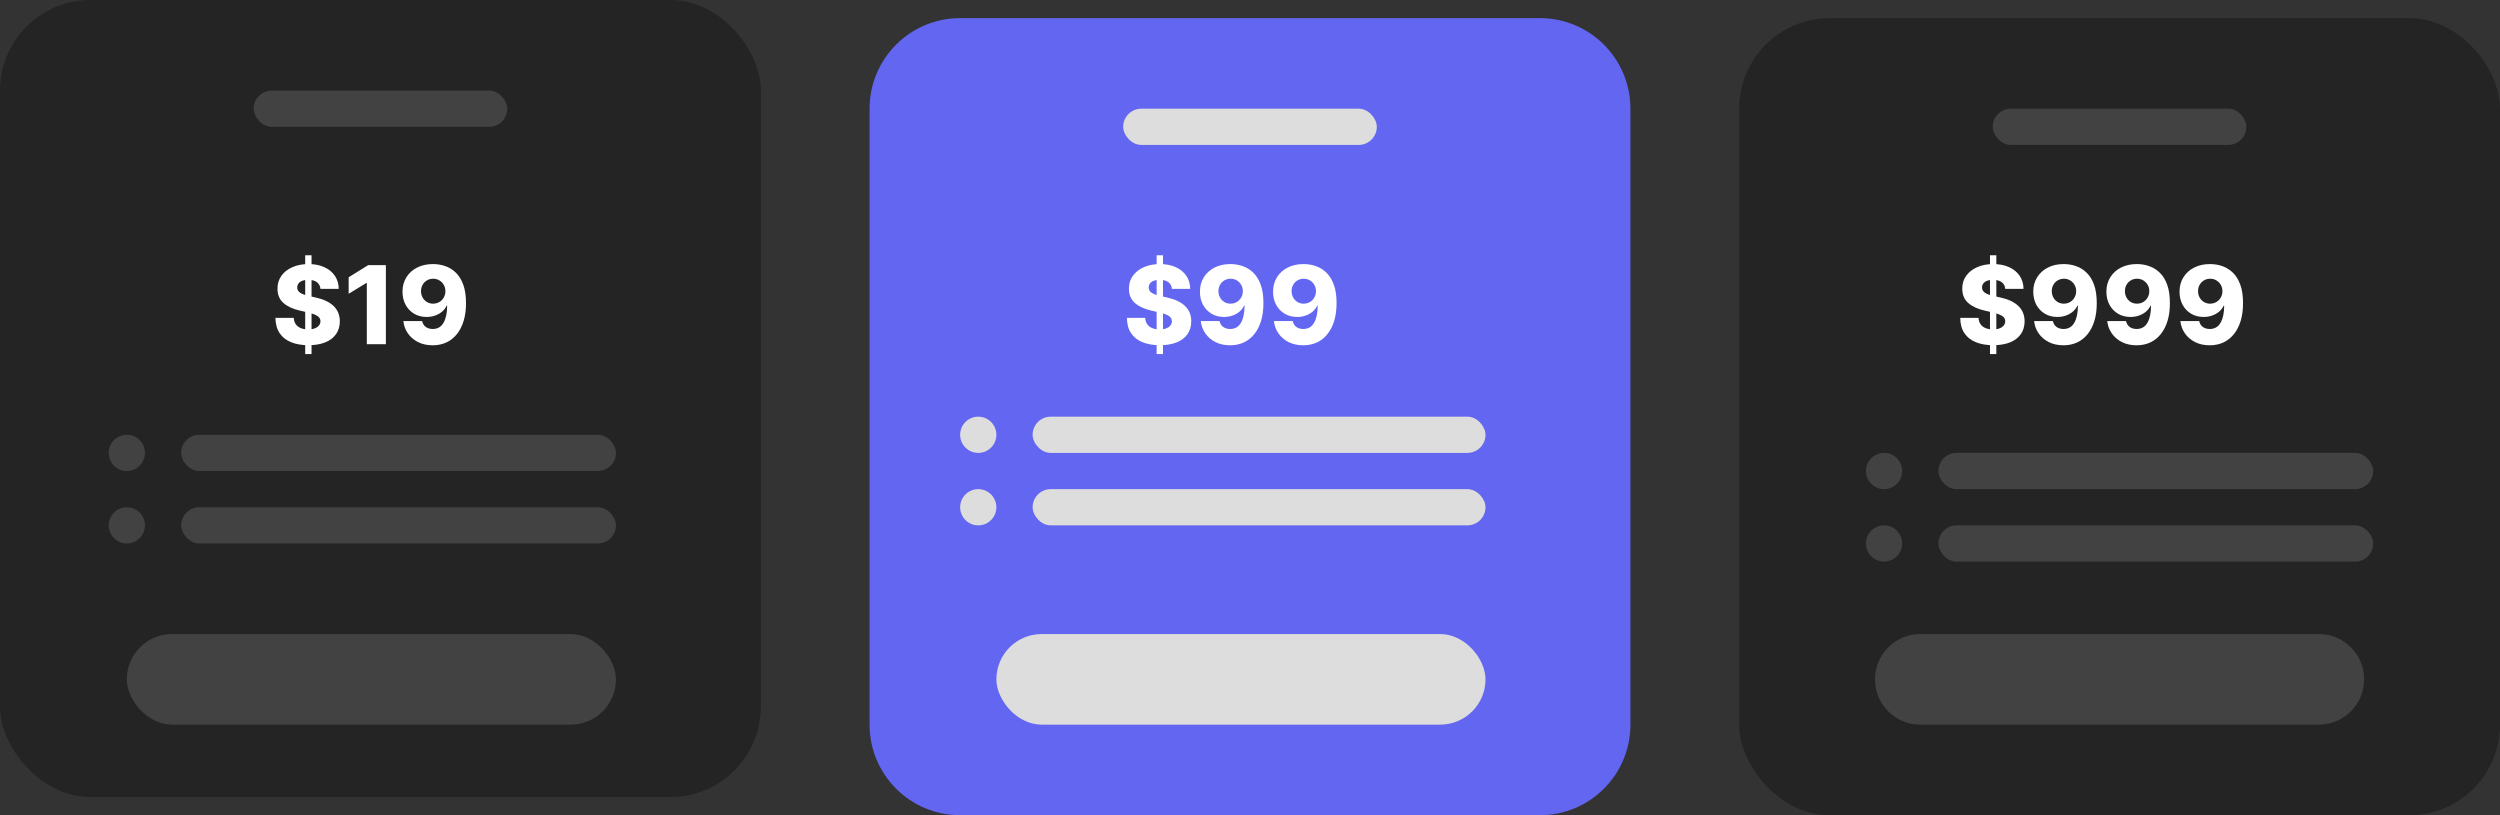 <svg width="138" height="45" viewBox="0 0 138 45" fill="none" xmlns="http://www.w3.org/2000/svg">
    <rect x="0" y="0" width="138" height="45" fill="#333333" stroke="none"/>
    <rect width="42" height="44" rx="5" fill="#242424"/>
    <rect x="10" y="24" width="24" height="2" rx="1" fill="#424242"/>
    <path d="M48 6C48 3.239 50.239 1 53 1H85C87.761 1 90 3.239 90 6V40C90 42.761 87.761 45 85 45H53C50.239 45 48 42.761 48 40V6Z" fill="#6366F1"/>
    <circle cx="54" cy="28" r="1" fill="#DDDDDD"/>
    <rect x="57" y="23" width="25" height="2" rx="1" fill="#DDDDDD"/>
    <rect x="57" y="27" width="25" height="2" rx="1" fill="#DDDDDD"/>
    <rect x="55" y="35" width="27" height="5" rx="2.5" fill="#DDDDDD"/>
    <rect x="96" y="1" width="42" height="44" rx="5" fill="#242424"/>
    <rect x="62" y="6" width="14" height="2" rx="1" fill="#DDDDDD"/>
    <rect x="14" y="5" width="14" height="2" rx="1" fill="#424242"/>
    <path d="M109.847 19.546V14.091H110.197V19.546H109.847ZM110.689 15.945C110.675 15.788 110.612 15.667 110.499 15.58C110.388 15.492 110.23 15.448 110.024 15.448C109.888 15.448 109.774 15.466 109.683 15.501C109.592 15.537 109.524 15.586 109.479 15.648C109.433 15.71 109.41 15.78 109.408 15.859C109.406 15.925 109.418 15.982 109.447 16.032C109.477 16.082 109.519 16.126 109.575 16.164C109.631 16.201 109.7 16.234 109.779 16.262C109.859 16.291 109.948 16.315 110.048 16.337L110.423 16.422C110.638 16.469 110.829 16.531 110.994 16.609C111.16 16.688 111.299 16.78 111.411 16.889C111.525 16.996 111.611 17.121 111.669 17.261C111.727 17.402 111.757 17.56 111.759 17.734C111.757 18.01 111.688 18.246 111.55 18.444C111.412 18.641 111.214 18.793 110.955 18.898C110.698 19.003 110.388 19.055 110.024 19.055C109.659 19.055 109.341 19.001 109.07 18.891C108.798 18.782 108.587 18.616 108.437 18.393C108.286 18.17 108.209 17.888 108.205 17.547H109.214C109.223 17.688 109.261 17.805 109.327 17.898C109.394 17.992 109.486 18.063 109.602 18.111C109.72 18.16 109.857 18.184 110.011 18.184C110.153 18.184 110.274 18.165 110.374 18.126C110.474 18.088 110.552 18.035 110.606 17.967C110.66 17.898 110.688 17.82 110.689 17.732C110.688 17.65 110.662 17.579 110.612 17.521C110.563 17.462 110.486 17.41 110.382 17.368C110.28 17.324 110.149 17.283 109.99 17.246L109.534 17.14C109.156 17.053 108.859 16.913 108.641 16.72C108.424 16.526 108.316 16.263 108.317 15.932C108.316 15.662 108.388 15.425 108.535 15.222C108.681 15.019 108.884 14.861 109.142 14.747C109.401 14.633 109.695 14.577 110.026 14.577C110.364 14.577 110.658 14.634 110.906 14.749C111.156 14.863 111.35 15.023 111.488 15.229C111.626 15.435 111.696 15.673 111.699 15.945H110.689ZM113.925 14.577C114.164 14.577 114.392 14.616 114.609 14.694C114.827 14.771 115.021 14.893 115.191 15.062C115.362 15.23 115.496 15.451 115.594 15.725C115.692 15.999 115.741 16.334 115.741 16.729C115.742 17.092 115.7 17.418 115.613 17.707C115.526 17.994 115.402 18.238 115.24 18.44C115.08 18.641 114.886 18.796 114.661 18.902C114.435 19.007 114.183 19.06 113.904 19.06C113.597 19.06 113.327 19.001 113.092 18.883C112.859 18.764 112.673 18.603 112.532 18.401C112.393 18.2 112.31 17.974 112.283 17.724H113.32C113.353 17.869 113.422 17.978 113.527 18.052C113.632 18.124 113.758 18.16 113.904 18.16C114.171 18.16 114.371 18.045 114.503 17.813C114.635 17.582 114.701 17.267 114.701 16.869H114.675C114.614 17 114.528 17.112 114.415 17.206C114.305 17.3 114.176 17.371 114.03 17.421C113.884 17.471 113.729 17.496 113.567 17.496C113.306 17.496 113.075 17.436 112.875 17.317C112.676 17.197 112.52 17.033 112.406 16.825C112.294 16.616 112.237 16.377 112.236 16.109C112.234 15.807 112.305 15.542 112.447 15.312C112.589 15.08 112.787 14.9 113.041 14.771C113.295 14.64 113.59 14.575 113.925 14.577ZM113.932 15.386C113.801 15.386 113.685 15.417 113.582 15.478C113.482 15.539 113.402 15.621 113.344 15.725C113.286 15.829 113.257 15.945 113.259 16.075C113.26 16.204 113.289 16.32 113.346 16.424C113.404 16.528 113.483 16.61 113.582 16.671C113.683 16.732 113.798 16.763 113.928 16.763C114.024 16.763 114.114 16.745 114.196 16.709C114.278 16.674 114.35 16.625 114.411 16.562C114.472 16.499 114.52 16.425 114.554 16.341C114.589 16.257 114.607 16.168 114.605 16.072C114.604 15.946 114.574 15.831 114.516 15.727C114.457 15.624 114.377 15.541 114.275 15.48C114.174 15.418 114.06 15.386 113.932 15.386ZM117.963 14.577C118.201 14.577 118.429 14.616 118.646 14.694C118.864 14.771 119.058 14.893 119.228 15.062C119.399 15.23 119.533 15.451 119.631 15.725C119.729 15.999 119.778 16.334 119.778 16.729C119.779 17.092 119.737 17.418 119.65 17.707C119.563 17.994 119.439 18.238 119.277 18.44C119.117 18.641 118.923 18.796 118.698 18.902C118.472 19.007 118.22 19.06 117.941 19.06C117.634 19.06 117.364 19.001 117.129 18.883C116.896 18.764 116.71 18.603 116.569 18.401C116.43 18.2 116.347 17.974 116.32 17.724H117.357C117.39 17.869 117.459 17.978 117.564 18.052C117.669 18.124 117.795 18.16 117.941 18.16C118.208 18.16 118.408 18.045 118.54 17.813C118.672 17.582 118.738 17.267 118.738 16.869H118.713C118.651 17 118.565 17.112 118.453 17.206C118.342 17.3 118.213 17.371 118.067 17.421C117.921 17.471 117.767 17.496 117.605 17.496C117.343 17.496 117.112 17.436 116.912 17.317C116.713 17.197 116.557 17.033 116.443 16.825C116.331 16.616 116.274 16.377 116.273 16.109C116.271 15.807 116.342 15.542 116.484 15.312C116.626 15.08 116.824 14.9 117.078 14.771C117.333 14.64 117.627 14.575 117.963 14.577ZM117.969 15.386C117.838 15.386 117.722 15.417 117.619 15.478C117.519 15.539 117.439 15.621 117.381 15.725C117.323 15.829 117.294 15.945 117.296 16.075C117.297 16.204 117.326 16.32 117.383 16.424C117.441 16.528 117.52 16.61 117.619 16.671C117.72 16.732 117.835 16.763 117.965 16.763C118.061 16.763 118.151 16.745 118.233 16.709C118.316 16.674 118.387 16.625 118.448 16.562C118.509 16.499 118.557 16.425 118.591 16.341C118.627 16.257 118.644 16.168 118.642 16.072C118.641 15.946 118.611 15.831 118.553 15.727C118.494 15.624 118.414 15.541 118.312 15.48C118.211 15.418 118.097 15.386 117.969 15.386ZM122 14.577C122.238 14.577 122.466 14.616 122.684 14.694C122.901 14.771 123.095 14.893 123.265 15.062C123.436 15.23 123.57 15.451 123.668 15.725C123.766 15.999 123.815 16.334 123.815 16.729C123.816 17.092 123.774 17.418 123.687 17.707C123.6 17.994 123.476 18.238 123.314 18.44C123.154 18.641 122.961 18.796 122.735 18.902C122.509 19.007 122.257 19.06 121.978 19.06C121.672 19.06 121.401 19.001 121.167 18.883C120.934 18.764 120.747 18.603 120.606 18.401C120.467 18.2 120.384 17.974 120.357 17.724H121.395C121.427 17.869 121.496 17.978 121.601 18.052C121.706 18.124 121.832 18.16 121.978 18.16C122.245 18.16 122.445 18.045 122.577 17.813C122.709 17.582 122.775 17.267 122.775 16.869H122.75C122.689 17 122.602 17.112 122.49 17.206C122.379 17.3 122.25 17.371 122.104 17.421C121.958 17.471 121.804 17.496 121.642 17.496C121.38 17.496 121.15 17.436 120.949 17.317C120.75 17.197 120.594 17.033 120.48 16.825C120.368 16.616 120.311 16.377 120.31 16.109C120.309 15.807 120.379 15.542 120.521 15.312C120.663 15.08 120.861 14.9 121.115 14.771C121.37 14.64 121.664 14.575 122 14.577ZM122.006 15.386C121.875 15.386 121.759 15.417 121.657 15.478C121.556 15.539 121.476 15.621 121.418 15.725C121.36 15.829 121.331 15.945 121.333 16.075C121.334 16.204 121.363 16.32 121.42 16.424C121.478 16.528 121.557 16.61 121.657 16.671C121.757 16.732 121.873 16.763 122.002 16.763C122.098 16.763 122.188 16.745 122.27 16.709C122.353 16.674 122.424 16.625 122.485 16.562C122.547 16.499 122.594 16.425 122.628 16.341C122.664 16.257 122.681 16.168 122.679 16.072C122.678 15.946 122.648 15.831 122.59 15.727C122.532 15.624 122.451 15.541 122.349 15.48C122.248 15.418 122.134 15.386 122.006 15.386Z" fill="white"/>
    <path d="M63.847 19.546V14.091H64.197V19.546H63.847ZM64.689 15.945C64.675 15.788 64.612 15.667 64.499 15.58C64.388 15.492 64.23 15.448 64.024 15.448C63.888 15.448 63.774 15.466 63.683 15.501C63.592 15.537 63.524 15.586 63.479 15.648C63.433 15.71 63.41 15.78 63.408 15.859C63.406 15.925 63.418 15.982 63.447 16.032C63.477 16.082 63.519 16.126 63.575 16.164C63.631 16.201 63.7 16.234 63.779 16.262C63.859 16.291 63.948 16.315 64.048 16.337L64.423 16.422C64.638 16.469 64.829 16.531 64.994 16.609C65.16 16.688 65.299 16.78 65.411 16.889C65.525 16.996 65.611 17.121 65.669 17.261C65.727 17.402 65.757 17.56 65.758 17.734C65.757 18.01 65.688 18.246 65.55 18.444C65.412 18.641 65.214 18.793 64.955 18.898C64.698 19.003 64.388 19.055 64.024 19.055C63.659 19.055 63.341 19.001 63.07 18.891C62.798 18.782 62.587 18.616 62.437 18.393C62.286 18.17 62.209 17.888 62.205 17.547H63.215C63.223 17.688 63.261 17.805 63.327 17.898C63.394 17.992 63.486 18.063 63.602 18.111C63.72 18.16 63.856 18.184 64.011 18.184C64.153 18.184 64.274 18.165 64.374 18.126C64.474 18.088 64.552 18.035 64.606 17.967C64.66 17.898 64.688 17.82 64.689 17.732C64.688 17.65 64.662 17.579 64.612 17.521C64.562 17.462 64.486 17.41 64.382 17.368C64.28 17.324 64.149 17.283 63.99 17.246L63.534 17.14C63.156 17.053 62.859 16.913 62.641 16.72C62.424 16.526 62.316 16.263 62.318 15.932C62.316 15.662 62.389 15.425 62.535 15.222C62.681 15.019 62.883 14.861 63.142 14.747C63.401 14.633 63.695 14.577 64.026 14.577C64.364 14.577 64.658 14.634 64.906 14.749C65.156 14.863 65.35 15.023 65.488 15.229C65.626 15.435 65.696 15.673 65.699 15.945H64.689ZM67.925 14.577C68.164 14.577 68.392 14.616 68.609 14.694C68.827 14.771 69.021 14.893 69.191 15.062C69.362 15.23 69.496 15.451 69.594 15.725C69.692 15.999 69.741 16.334 69.741 16.729C69.742 17.092 69.7 17.418 69.613 17.707C69.526 17.994 69.402 18.238 69.24 18.44C69.079 18.641 68.886 18.796 68.66 18.902C68.435 19.007 68.183 19.06 67.904 19.06C67.597 19.06 67.327 19.001 67.092 18.883C66.859 18.764 66.673 18.603 66.532 18.401C66.393 18.2 66.31 17.974 66.283 17.724H67.32C67.353 17.869 67.422 17.978 67.527 18.052C67.632 18.124 67.758 18.16 67.904 18.16C68.171 18.16 68.371 18.045 68.503 17.813C68.635 17.582 68.701 17.267 68.701 16.869H68.675C68.614 17 68.528 17.112 68.415 17.206C68.305 17.3 68.176 17.371 68.03 17.421C67.883 17.471 67.729 17.496 67.567 17.496C67.306 17.496 67.075 17.436 66.875 17.317C66.676 17.197 66.52 17.033 66.406 16.825C66.294 16.616 66.237 16.377 66.236 16.109C66.234 15.807 66.305 15.542 66.447 15.312C66.589 15.08 66.787 14.9 67.041 14.771C67.296 14.64 67.59 14.575 67.925 14.577ZM67.932 15.386C67.801 15.386 67.685 15.417 67.582 15.478C67.481 15.539 67.402 15.621 67.344 15.725C67.285 15.829 67.257 15.945 67.258 16.075C67.26 16.204 67.289 16.32 67.346 16.424C67.404 16.528 67.483 16.61 67.582 16.671C67.683 16.732 67.798 16.763 67.928 16.763C68.024 16.763 68.114 16.745 68.196 16.709C68.278 16.674 68.35 16.625 68.411 16.562C68.472 16.499 68.52 16.425 68.554 16.341C68.59 16.257 68.606 16.168 68.605 16.072C68.604 15.946 68.574 15.831 68.516 15.727C68.457 15.624 68.377 15.541 68.275 15.48C68.174 15.418 68.06 15.386 67.932 15.386ZM71.963 14.577C72.201 14.577 72.429 14.616 72.647 14.694C72.864 14.771 73.058 14.893 73.228 15.062C73.399 15.23 73.533 15.451 73.631 15.725C73.729 15.999 73.778 16.334 73.778 16.729C73.779 17.092 73.737 17.418 73.65 17.707C73.563 17.994 73.439 18.238 73.277 18.44C73.117 18.641 72.924 18.796 72.698 18.902C72.472 19.007 72.22 19.06 71.941 19.06C71.634 19.06 71.364 19.001 71.129 18.883C70.897 18.764 70.71 18.603 70.569 18.401C70.43 18.2 70.347 17.974 70.32 17.724H71.357C71.39 17.869 71.459 17.978 71.564 18.052C71.669 18.124 71.795 18.16 71.941 18.16C72.208 18.16 72.408 18.045 72.54 17.813C72.672 17.582 72.738 17.267 72.738 16.869H72.713C72.651 17 72.565 17.112 72.453 17.206C72.342 17.3 72.213 17.371 72.067 17.421C71.921 17.471 71.766 17.496 71.605 17.496C71.343 17.496 71.112 17.436 70.912 17.317C70.713 17.197 70.557 17.033 70.443 16.825C70.331 16.616 70.274 16.377 70.273 16.109C70.272 15.807 70.342 15.542 70.484 15.312C70.626 15.08 70.824 14.9 71.078 14.771C71.333 14.64 71.627 14.575 71.963 14.577ZM71.969 15.386C71.838 15.386 71.722 15.417 71.62 15.478C71.519 15.539 71.439 15.621 71.381 15.725C71.323 15.829 71.294 15.945 71.296 16.075C71.297 16.204 71.326 16.32 71.383 16.424C71.441 16.528 71.52 16.61 71.62 16.671C71.72 16.732 71.835 16.763 71.965 16.763C72.061 16.763 72.151 16.745 72.233 16.709C72.316 16.674 72.387 16.625 72.448 16.562C72.509 16.499 72.557 16.425 72.591 16.341C72.627 16.257 72.644 16.168 72.642 16.072C72.641 15.946 72.611 15.831 72.553 15.727C72.495 15.624 72.414 15.541 72.312 15.48C72.211 15.418 72.097 15.386 71.969 15.386Z" fill="white"/>
    <path d="M16.847 19.546V14.091H17.197V19.546H16.847ZM17.689 15.945C17.675 15.788 17.611 15.667 17.499 15.58C17.389 15.492 17.23 15.448 17.024 15.448C16.888 15.448 16.774 15.466 16.683 15.501C16.592 15.537 16.524 15.586 16.479 15.648C16.433 15.71 16.41 15.78 16.408 15.859C16.405 15.925 16.418 15.982 16.447 16.032C16.477 16.082 16.519 16.126 16.575 16.164C16.631 16.201 16.7 16.234 16.779 16.262C16.859 16.291 16.948 16.315 17.048 16.337L17.423 16.422C17.639 16.469 17.829 16.531 17.994 16.609C18.16 16.688 18.299 16.78 18.411 16.889C18.525 16.996 18.611 17.121 18.669 17.261C18.727 17.402 18.757 17.56 18.759 17.734C18.757 18.01 18.688 18.246 18.55 18.444C18.412 18.641 18.214 18.793 17.955 18.898C17.698 19.003 17.388 19.055 17.024 19.055C16.659 19.055 16.341 19.001 16.07 18.891C15.798 18.782 15.587 18.616 15.437 18.393C15.286 18.17 15.209 17.888 15.204 17.547H16.215C16.223 17.688 16.261 17.805 16.327 17.898C16.394 17.992 16.486 18.063 16.602 18.111C16.72 18.16 16.857 18.184 17.011 18.184C17.153 18.184 17.274 18.165 17.374 18.126C17.474 18.088 17.552 18.035 17.606 17.967C17.66 17.898 17.688 17.82 17.689 17.732C17.688 17.65 17.662 17.579 17.612 17.521C17.562 17.462 17.486 17.41 17.382 17.368C17.28 17.324 17.149 17.283 16.99 17.246L16.534 17.14C16.156 17.053 15.859 16.913 15.641 16.72C15.424 16.526 15.316 16.263 15.318 15.932C15.316 15.662 15.389 15.425 15.535 15.222C15.681 15.019 15.883 14.861 16.142 14.747C16.401 14.633 16.695 14.577 17.026 14.577C17.364 14.577 17.658 14.634 17.906 14.749C18.156 14.863 18.35 15.023 18.488 15.229C18.626 15.435 18.696 15.673 18.699 15.945H17.689ZM21.3 14.636V19H20.248V15.621H20.222L19.246 16.217V15.305L20.322 14.636H21.3ZM23.908 14.577C24.146 14.577 24.375 14.616 24.592 14.694C24.809 14.771 25.003 14.893 25.174 15.062C25.344 15.23 25.478 15.451 25.576 15.725C25.674 15.999 25.723 16.334 25.723 16.729C25.725 17.092 25.682 17.418 25.595 17.707C25.509 17.994 25.384 18.238 25.223 18.44C25.062 18.641 24.869 18.796 24.643 18.902C24.417 19.007 24.165 19.06 23.887 19.06C23.58 19.06 23.309 19.001 23.075 18.883C22.842 18.764 22.655 18.603 22.514 18.401C22.375 18.2 22.292 17.974 22.265 17.724H23.303C23.335 17.869 23.404 17.978 23.509 18.052C23.614 18.124 23.74 18.16 23.887 18.16C24.154 18.16 24.353 18.045 24.485 17.813C24.617 17.582 24.683 17.267 24.683 16.869H24.658C24.597 17 24.51 17.112 24.398 17.206C24.287 17.3 24.159 17.371 24.012 17.421C23.866 17.471 23.712 17.496 23.55 17.496C23.288 17.496 23.058 17.436 22.857 17.317C22.659 17.197 22.502 17.033 22.389 16.825C22.276 16.616 22.22 16.377 22.218 16.109C22.217 15.807 22.287 15.542 22.429 15.312C22.571 15.08 22.769 14.9 23.024 14.771C23.278 14.64 23.573 14.575 23.908 14.577ZM23.914 15.386C23.784 15.386 23.667 15.417 23.565 15.478C23.464 15.539 23.384 15.621 23.326 15.725C23.268 15.829 23.239 15.945 23.241 16.075C23.242 16.204 23.271 16.32 23.328 16.424C23.387 16.528 23.465 16.61 23.565 16.671C23.666 16.732 23.781 16.763 23.91 16.763C24.007 16.763 24.096 16.745 24.178 16.709C24.261 16.674 24.333 16.625 24.394 16.562C24.455 16.499 24.502 16.425 24.536 16.341C24.572 16.257 24.589 16.168 24.587 16.072C24.586 15.946 24.556 15.831 24.498 15.727C24.44 15.624 24.36 15.541 24.257 15.48C24.156 15.418 24.042 15.386 23.914 15.386Z" fill="white"/>
    <rect x="10" y="28" width="24" height="2" rx="1" fill="#424242"/>
    <rect x="7" y="35" width="27" height="5" rx="2.5" fill="#424242"/>
    <circle cx="7" cy="29" r="1" fill="#424242"/>
    <circle cx="54" cy="24" r="1" fill="#DDDDDD"/>
    <rect x="107" y="25" width="24" height="2" rx="1" fill="#424242"/>
    <path d="M103.5 37.5C103.5 36.119 104.619 35 106 35H128C129.381 35 130.5 36.119 130.5 37.5V37.5C130.5 38.881 129.381 40 128 40H106C104.619 40 103.5 38.881 103.5 37.5V37.5Z" fill="#424242"/>
    <rect x="110" y="6" width="14" height="2" rx="1" fill="#424242"/>
    <circle cx="7" cy="25" r="1" fill="#424242"/>
    <rect x="107" y="29" width="24" height="2" rx="1" fill="#424242"/>
    <circle cx="104" cy="30" r="1" fill="#424242"/>
    <circle cx="104" cy="26" r="1" fill="#424242"/>
</svg>
